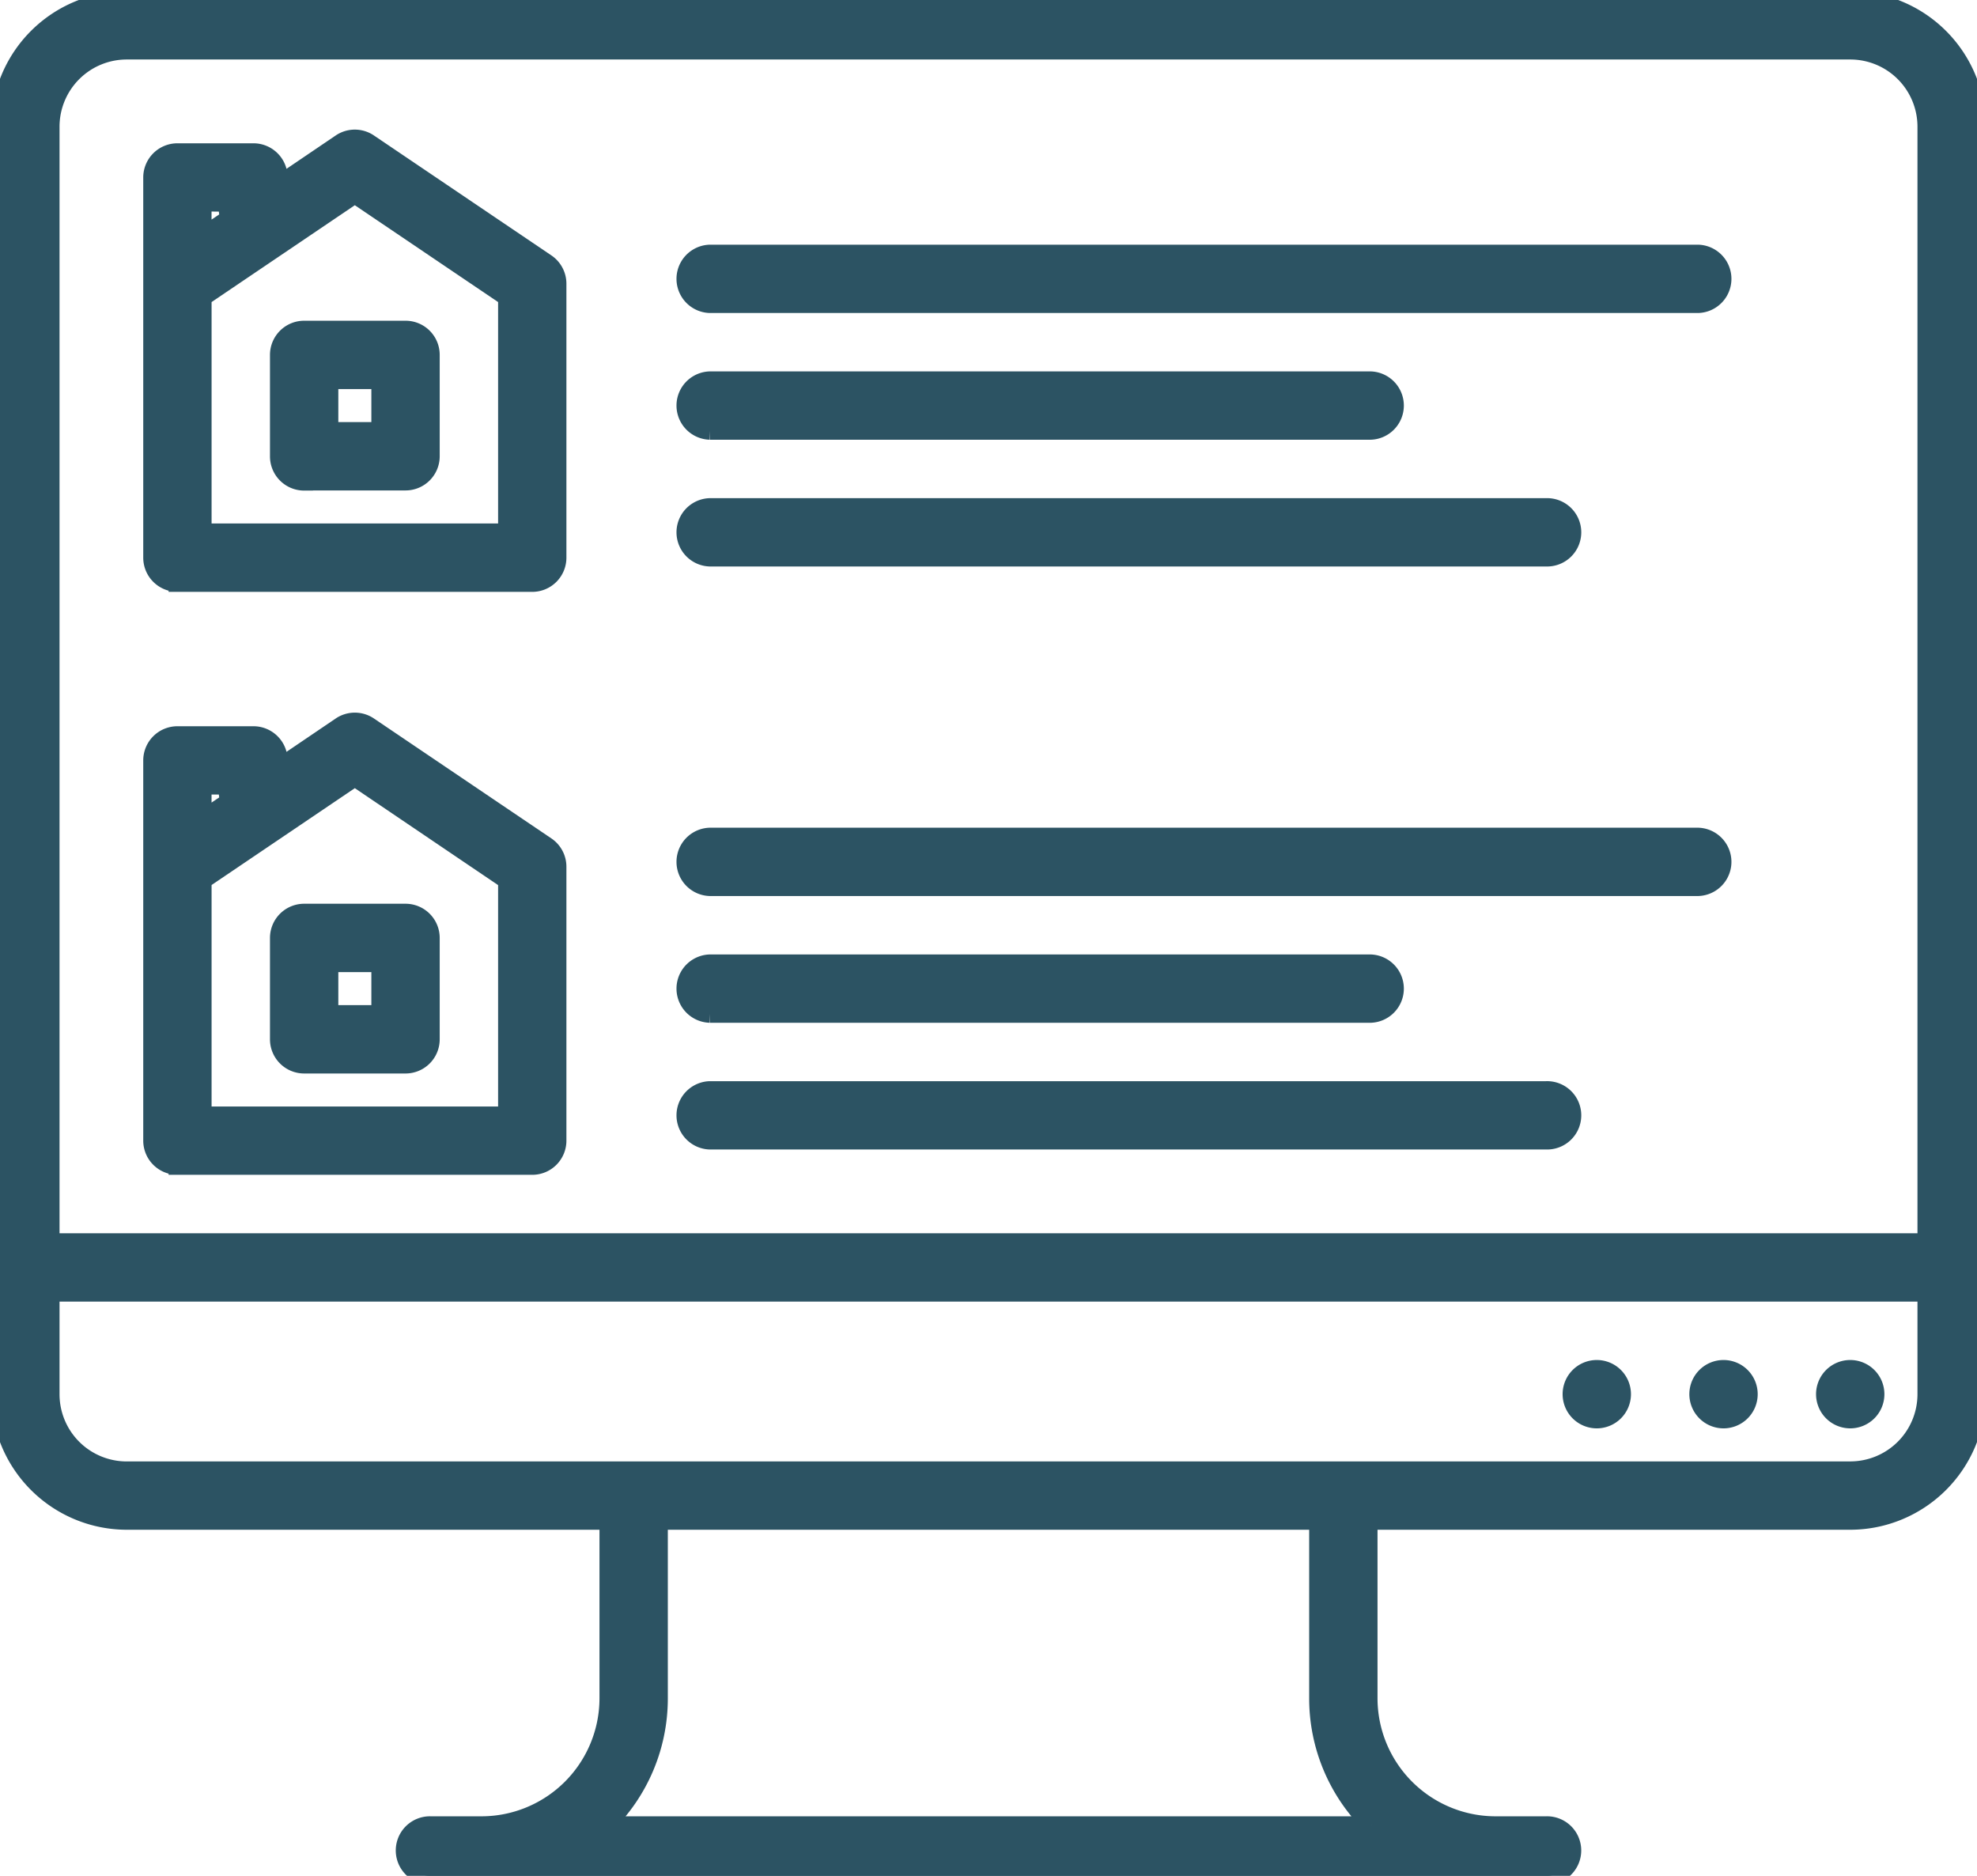 <svg id="Group_20415" data-name="Group 20415" xmlns="http://www.w3.org/2000/svg" xmlns:xlink="http://www.w3.org/1999/xlink" width="56.063" height="53.188" viewBox="0 0 56.063 53.188">
  <defs>
    <clipPath id="clip-path">
      <rect id="Rectangle_7631" data-name="Rectangle 7631" width="56.063" height="53.188" fill="#2c5363" stroke="#2c5363" stroke-width="0.5"/>
    </clipPath>
  </defs>
  <g id="Group_18333" data-name="Group 18333" clip-path="url(#clip-path)">
    <path id="Path_12338" data-name="Path 12338" d="M52.469,0H3.594A3.6,3.6,0,0,0,0,3.594V39.531a3.6,3.6,0,0,0,3.594,3.594H17.25v5.031a3.6,3.6,0,0,1-3.594,3.594H12.219a.719.719,0,1,0,0,1.437H43.844a.719.719,0,1,0,0-1.437H42.407a3.6,3.6,0,0,1-3.594-3.594V43.125H52.469a3.6,3.6,0,0,0,3.594-3.594V3.594A3.6,3.6,0,0,0,52.469,0ZM3.594,1.437H52.469a2.156,2.156,0,0,1,2.156,2.156V35.219H1.438V3.594A2.156,2.156,0,0,1,3.594,1.437Zm35.3,50.313H17.171a5.012,5.012,0,0,0,1.517-3.594V43.125H37.375v5.031a5.012,5.012,0,0,0,1.517,3.594M52.469,41.688H3.594a2.156,2.156,0,0,1-2.156-2.156V36.656H54.625v2.875a2.156,2.156,0,0,1-2.156,2.156Z" fill="#2c5363" stroke="#2c5363" stroke-width="0.5"/>
    <path id="Path_12339" data-name="Path 12339" d="M404.638,303.116a.719.719,0,1,1-.719-.719.719.719,0,0,1,.719.719" transform="translate(-351.451 -263.585)" fill="#2c5363" stroke="#2c5363" stroke-width="0.5"/>
    <path id="Path_12340" data-name="Path 12340" d="M376.638,303.116a.719.719,0,1,1-.719-.719.719.719,0,0,1,.719.719" transform="translate(-327.044 -263.585)" fill="#2c5363" stroke="#2c5363" stroke-width="0.5"/>
    <path id="Path_12341" data-name="Path 12341" d="M348.638,303.116a.719.719,0,1,1-.719-.719.719.719,0,0,1,.719.719" transform="translate(-302.638 -263.585)" fill="#2c5363" stroke="#2c5363" stroke-width="0.5"/>
    <path id="Path_12342" data-name="Path 12342" d="M34.317,43.2H44.379a.719.719,0,0,0,.719-.719V34.717a.719.719,0,0,0-.316-.6l-5.031-3.4h0a.717.717,0,0,0-.806,0l-1.753,1.188V31.7a.719.719,0,0,0-.718-.719H34.317a.719.719,0,0,0-.719.719V42.48a.719.719,0,0,0,.719.719Zm5.031-11.015L43.661,35.1v6.66H35.036V35.1Zm-3.594.234v.335a.77.77,0,0,0,.022.111l-.741.5v-.95Z" transform="translate(-29.286 -26.668)" fill="#2c5363" stroke="#2c5363" stroke-width="0.5"/>
    <path id="Path_12343" data-name="Path 12343" d="M62.317,77.114h2.875a.719.719,0,0,0,.719-.718V73.52a.718.718,0,0,0-.719-.718H62.317a.719.719,0,0,0-.719.718V76.4a.719.719,0,0,0,.719.718Zm.719-2.875h1.437v1.437H63.036Z" transform="translate(-53.692 -63.458)" fill="#2c5363" stroke="#2c5363" stroke-width="0.5"/>
    <path id="Path_12344" data-name="Path 12344" d="M151.921,57.437h28.031a.719.719,0,0,0,0-1.437H151.921a.719.719,0,0,0,0,1.437Z" transform="translate(-131.795 -48.812)" fill="#2c5363" stroke="#2c5363" stroke-width="0.5"/>
    <path id="Path_12345" data-name="Path 12345" d="M151.921,85.437h18.688a.719.719,0,1,0,0-1.437H151.921a.719.719,0,0,0,0,1.437" transform="translate(-131.795 -73.219)" fill="#2c5363" stroke="#2c5363" stroke-width="0.5"/>
    <path id="Path_12346" data-name="Path 12346" d="M151.921,113.437h23.719a.719.719,0,1,0,0-1.437H151.921a.719.719,0,0,0,0,1.437Z" transform="translate(-131.795 -97.625)" fill="#2c5363" stroke="#2c5363" stroke-width="0.5"/>
    <path id="Path_12347" data-name="Path 12347" d="M34.317,172H44.379a.718.718,0,0,0,.719-.718v-7.763a.718.718,0,0,0-.316-.6l-5.031-3.4a.718.718,0,0,0-.806,0l-1.753,1.188V160.5a.719.719,0,0,0-.718-.719H34.317a.719.719,0,0,0-.719.719v10.781a.718.718,0,0,0,.719.718Zm5.031-11.015,4.313,2.918v6.66H35.036V163.9Zm-3.594.234v.335a.758.758,0,0,0,.022.112l-.741.5v-.95Z" transform="translate(-29.286 -138.939)" fill="#2c5363" stroke="#2c5363" stroke-width="0.5"/>
    <path id="Path_12348" data-name="Path 12348" d="M62.317,205.911h2.875a.719.719,0,0,0,.719-.719v-2.875a.719.719,0,0,0-.719-.719H62.317a.719.719,0,0,0-.719.719v2.875a.719.719,0,0,0,.719.719Zm.719-2.875h1.437v1.437H63.036Z" transform="translate(-53.692 -175.723)" fill="#2c5363" stroke="#2c5363" stroke-width="0.5"/>
    <path id="Path_12349" data-name="Path 12349" d="M151.921,186.237h28.031a.719.719,0,0,0,0-1.437H151.921a.719.719,0,0,0,0,1.437Z" transform="translate(-131.795 -161.081)" fill="#2c5363" stroke="#2c5363" stroke-width="0.5"/>
    <path id="Path_12350" data-name="Path 12350" d="M151.921,214.237h18.688a.719.719,0,1,0,0-1.437H151.921a.719.719,0,0,0,0,1.437" transform="translate(-131.795 -185.487)" fill="#2c5363" stroke="#2c5363" stroke-width="0.5"/>
    <path id="Path_12351" data-name="Path 12351" d="M151.921,242.237h23.719a.719.719,0,1,0,0-1.437H151.921a.719.719,0,0,0,0,1.437Z" transform="translate(-131.795 -209.894)" fill="#2c5363" stroke="#2c5363" stroke-width="0.5"/>
  </g>
</svg>
